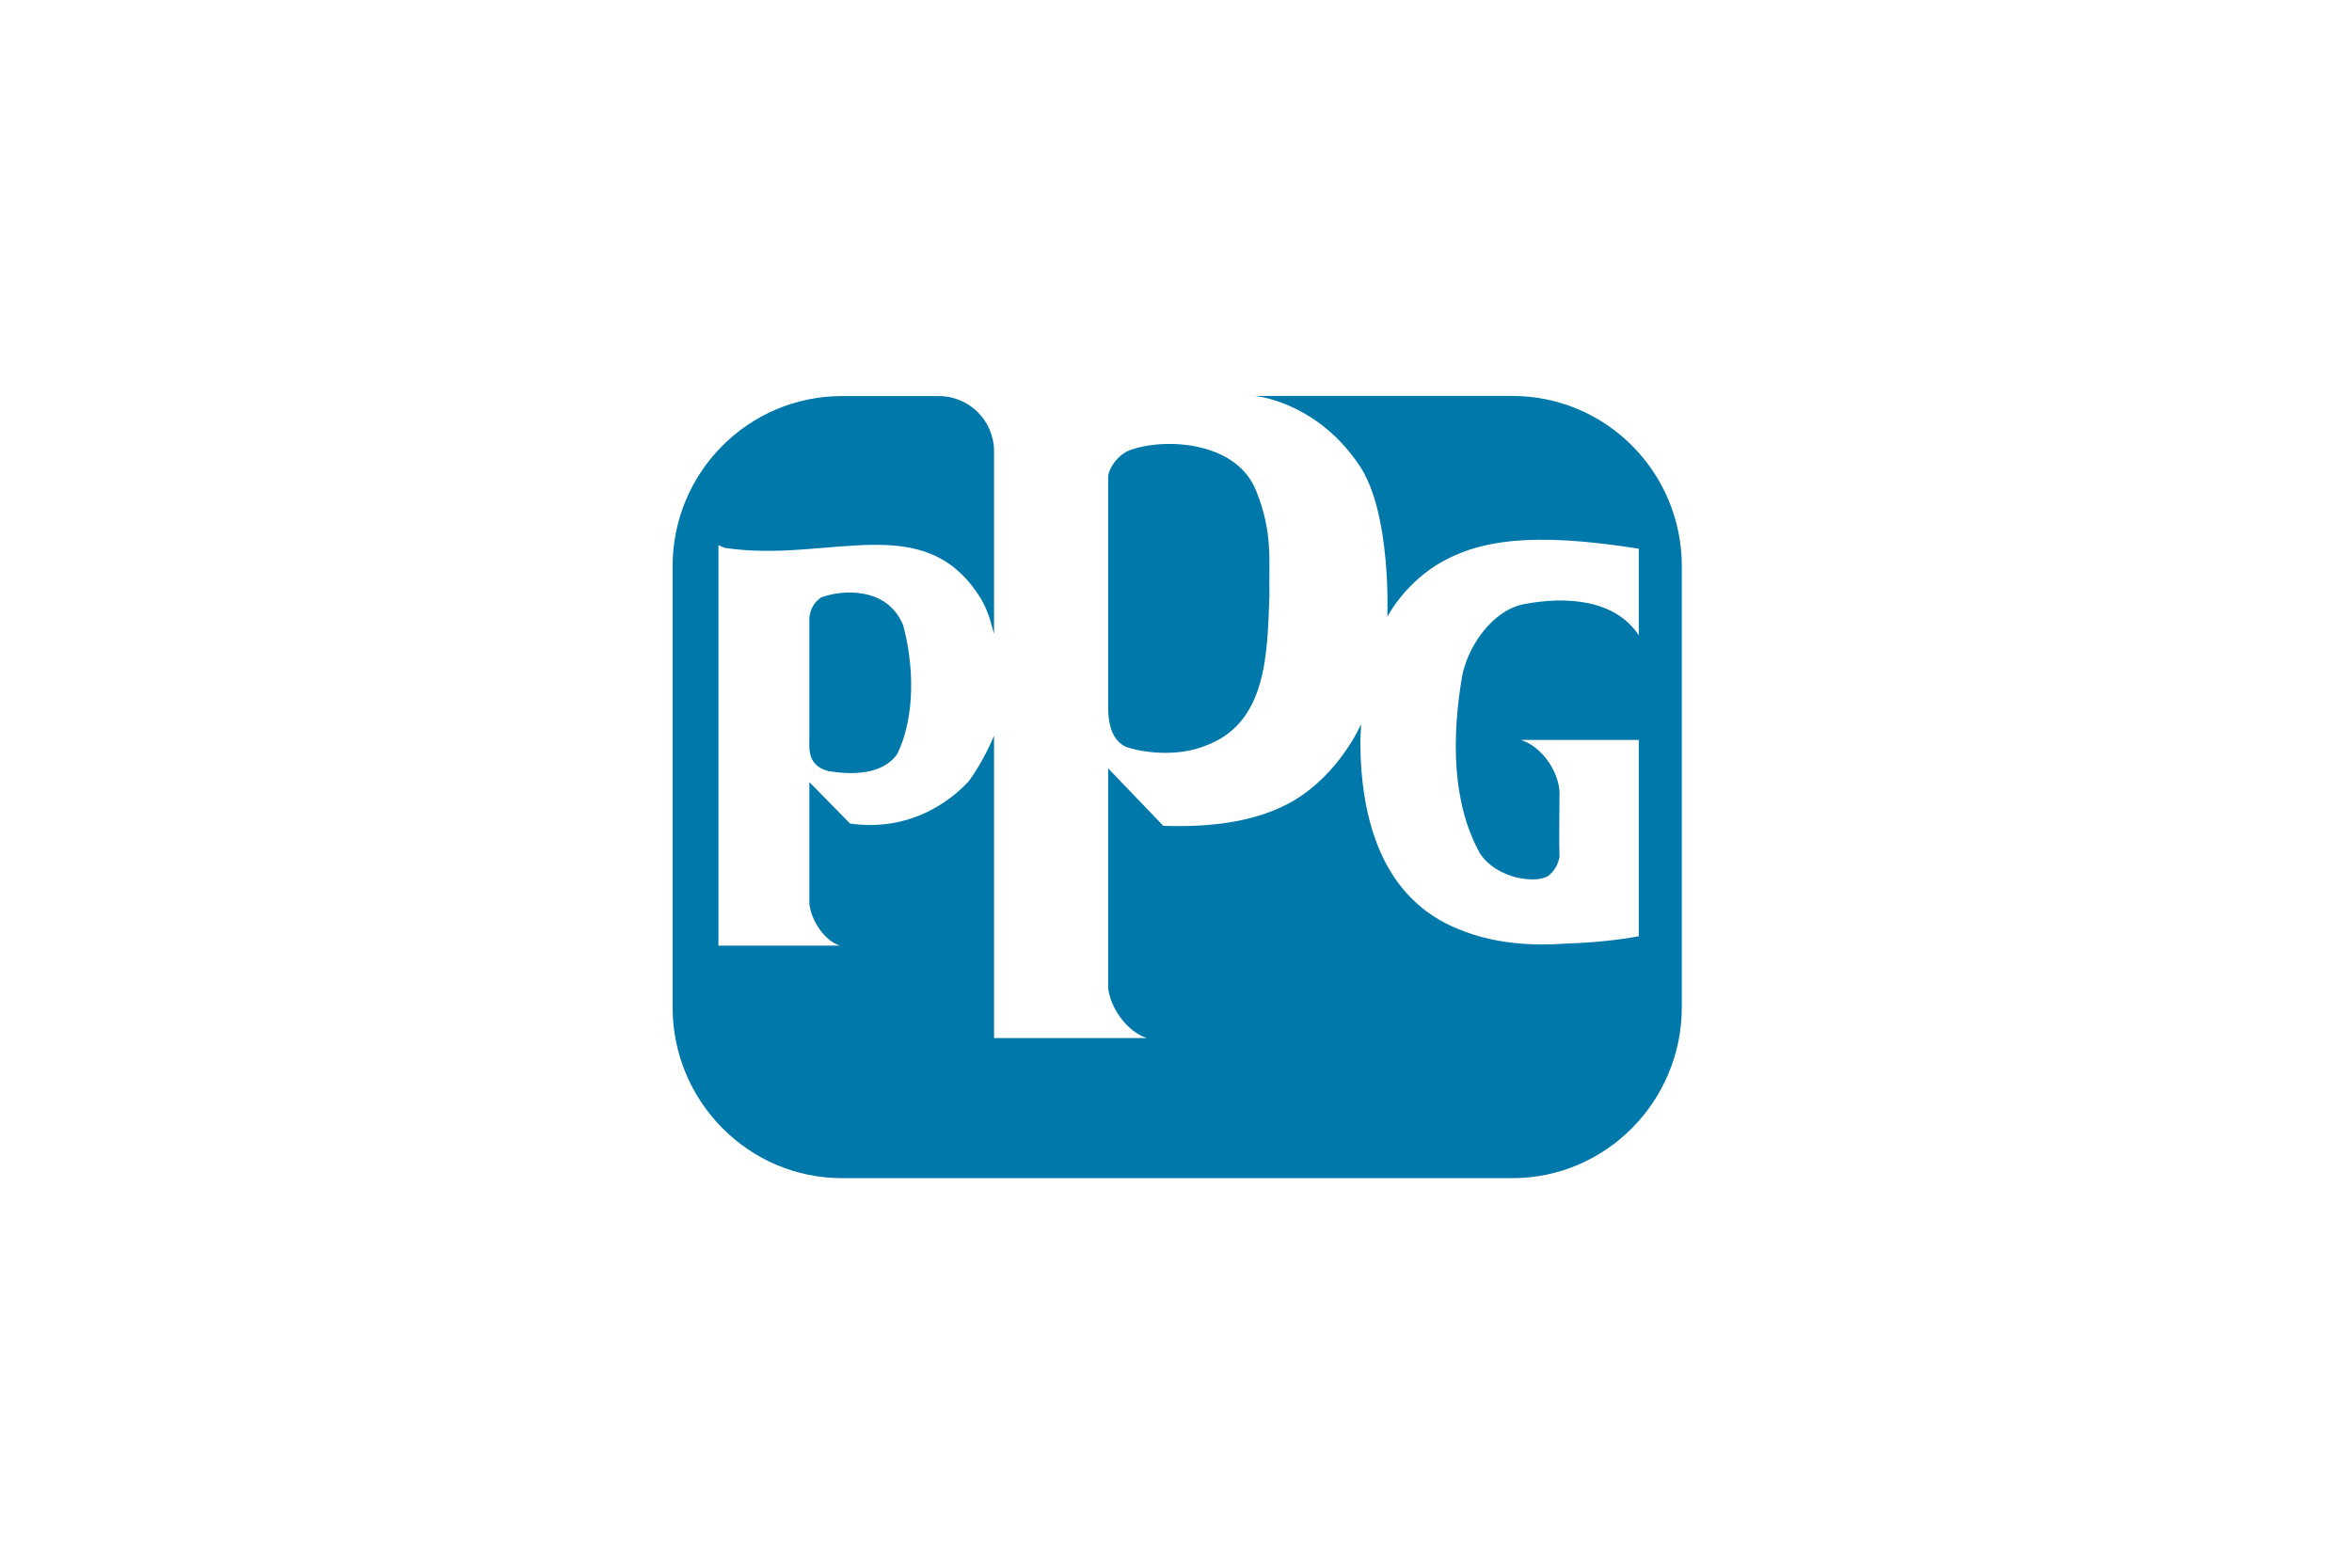 <?xml version="1.0" encoding="UTF-8"?>
<svg xmlns="http://www.w3.org/2000/svg" id="Layer_1" data-name="Layer 1" viewBox="0 0 216 144">
  <defs>
    <style> .cls-1 { fill: #0078a9; } </style>
  </defs>
  <path class="cls-1" d="M74.33,56.75c.07-.74.4-1.4,1.07-1.87,1.94-.73,6.08-1,7.54,2.54,1,3.67,1.13,8.41-.53,11.82-1.33,1.94-4.14,1.94-6.28,1.6-2.01-.47-1.8-2.14-1.8-2.87v-11.21Z"></path>
  <path class="cls-1" d="M154.45,92.53c0,8.61-6.95,15.69-15.56,15.69h-61.56c-8.61,0-15.56-7.08-15.56-15.69v-40.52c0-8.61,6.95-15.63,15.56-15.63h8.88c2.81,0,5.08,2.27,5.08,5.08v16.76c-.2-.6-.4-1.87-1.2-3.21-5.14-8.41-13.89-3.27-23.44-4.67-.13,0-.67-.27-.67-.27v36.79h11.15c-1.47-.47-2.67-2.4-2.8-3.87v-11.15l3.74,3.81c6.21.87,9.95-2.87,10.88-3.87,1.4-1.87,2.34-4.2,2.34-4.2v27.77h14.02c-1.8-.6-3.34-2.74-3.54-4.61v-20.16l5.07,5.28c4.07.13,8.42-.27,11.89-2.27,4.34-2.54,6.27-7.08,6.27-7.08l-.07,1.53c0,7.08,1.94,14.56,9.15,17.36,2.94,1.2,6.28,1.53,9.75,1.27,2.27-.07,4.47-.27,6.67-.67v-18.03h-10.82c1.94.6,3.48,2.94,3.54,4.81,0,2.34-.06,4.54,0,5.94-.13.67-.47,1.34-1.13,1.8-.87.4-1.94.27-2.87.07-1.27-.34-2.47-1-3.27-2.14-2.67-4.74-2.6-10.88-1.67-16.36.53-2.74,2.8-6.08,5.74-6.61,3.61-.67,8.21-.54,10.48,2.87v-7.95c-9.68-1.53-14.75-.87-18.62,1.53-3.14,2.01-4.47,4.74-4.47,4.74,0,0,.4-9.62-2.6-13.96-3.54-5.27-8.55-6.27-9.62-6.34h23.7c8.61,0,15.56,7.01,15.56,15.63v40.52Z"></path>
  <path class="cls-1" d="M101.77,43.66c.2-.87.87-1.74,1.73-2.2,2.94-1.27,10.01-1.14,11.88,3.67,1.54,3.87,1.13,6.27,1.2,9.55-.2,5.41-.2,11.88-6.07,13.89-2.07.8-4.88.73-7.01.07-1.33-.54-1.67-2-1.73-3.34v-21.63Z"></path>
</svg>
